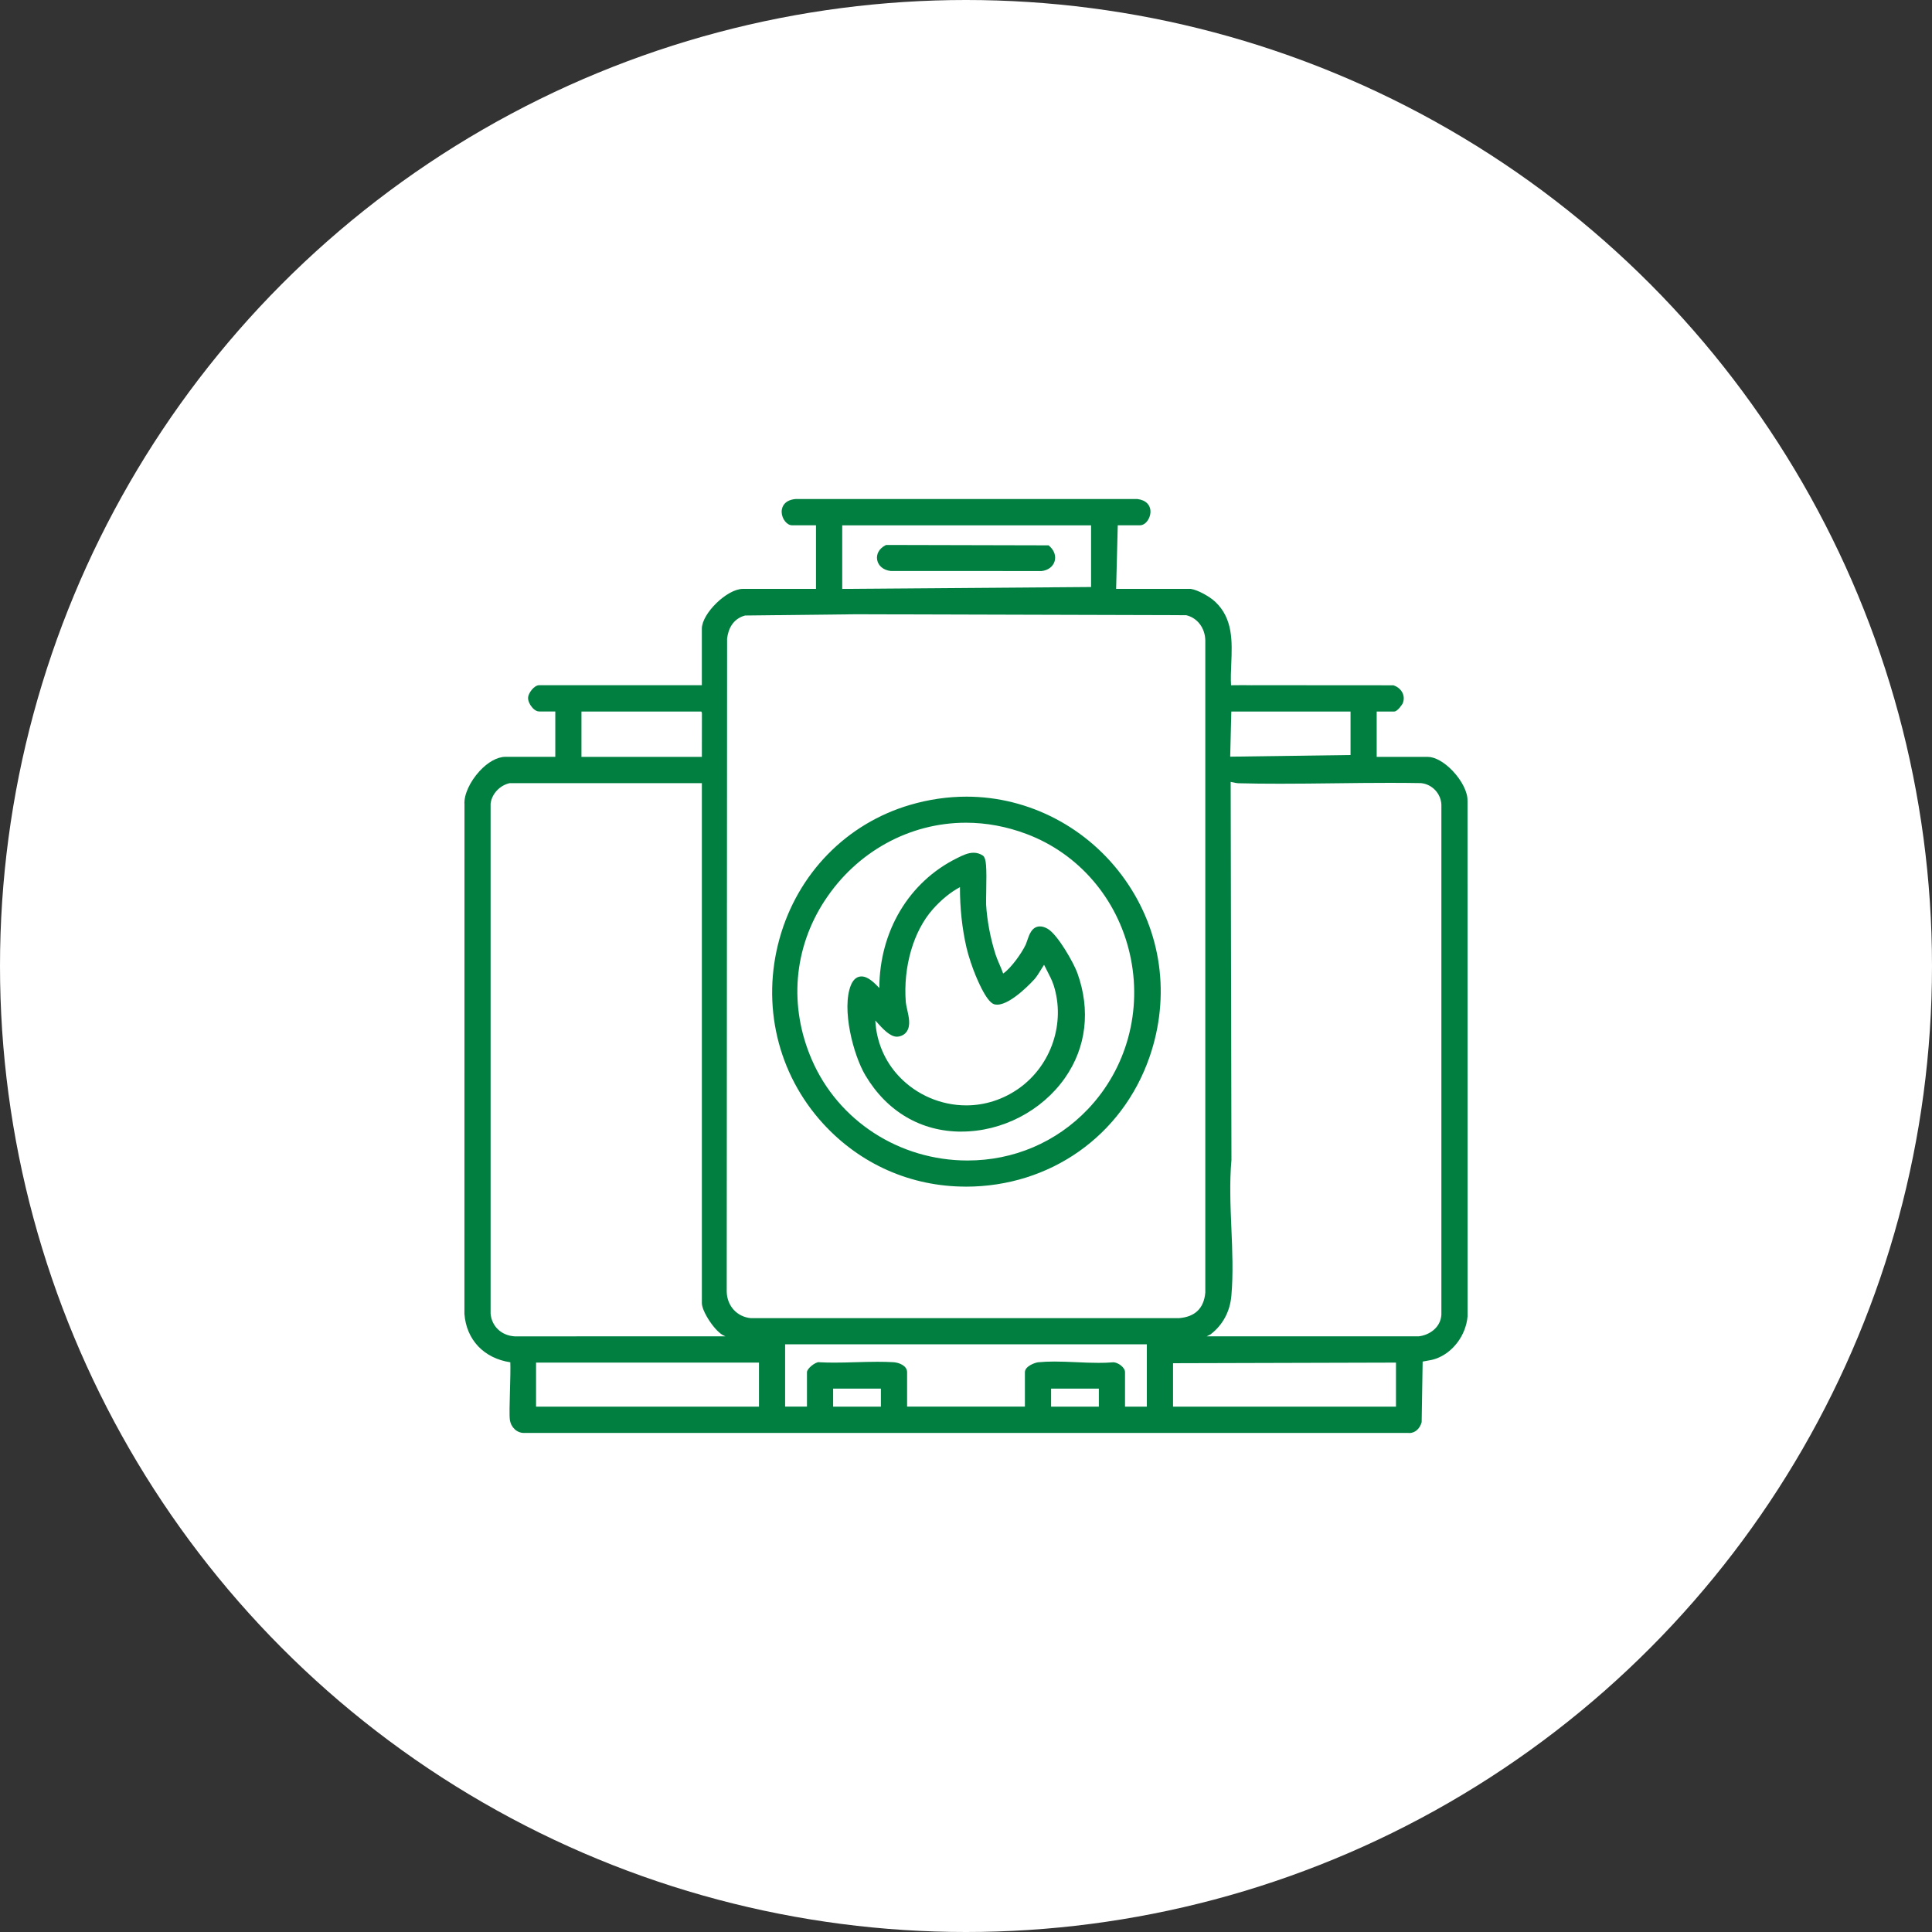 <svg width="104" height="104" viewBox="0 0 104 104" fill="none" xmlns="http://www.w3.org/2000/svg">
<rect x="0" y="0" width="104" height="104" fill="#333333" stroke="none"/>
<circle cx="52" cy="52" r="52" fill="#FEFFFE"/>
<path d="M78.995 43.107C79.013 42.654 78.697 42.02 78.191 41.491C77.742 41.022 77.245 40.743 76.86 40.743H74.107V38.302H75.044C75.245 38.302 75.502 37.877 75.503 37.873C75.582 37.69 75.584 37.501 75.508 37.323C75.425 37.133 75.257 36.978 75.03 36.898L75.009 36.89L67.903 36.885C67.815 36.885 67.731 36.885 67.647 36.885C67.647 36.885 67.45 36.887 67.362 36.887C67.273 36.887 67.183 36.887 67.089 36.884C67.03 36.884 66.972 36.882 66.913 36.882C66.802 36.882 66.691 36.884 66.578 36.885C66.475 36.887 66.371 36.888 66.268 36.888C66.245 36.525 66.262 36.142 66.279 35.737C66.329 34.538 66.38 33.297 65.412 32.39C65.118 32.115 64.479 31.753 64.097 31.7H64.088H60.081L60.169 28.277H61.355C61.67 28.277 61.909 27.916 61.929 27.592C61.952 27.194 61.685 26.914 61.218 26.862H42.827C42.085 26.928 42.071 27.467 42.077 27.575C42.094 27.943 42.362 28.277 42.64 28.277H43.925V31.7H39.986C39.14 31.7 37.781 33.022 37.781 33.843V36.885H29.025C28.749 36.885 28.441 37.311 28.427 37.549C28.415 37.743 28.544 37.974 28.676 38.116C28.789 38.236 28.909 38.299 29.025 38.299H29.892V40.74H27.209C26.774 40.74 26.264 41.021 25.811 41.512C25.282 42.091 24.964 42.797 25.003 43.309L25 70.733C25.11 72.131 26.053 73.118 27.47 73.332C27.485 73.625 27.466 74.338 27.452 74.834C27.432 75.533 27.414 76.194 27.446 76.422C27.502 76.835 27.822 77.136 28.206 77.136C28.226 77.136 28.246 77.136 28.26 77.135H75.794C75.818 77.138 75.842 77.139 75.867 77.139C76.212 77.139 76.445 76.857 76.524 76.567L76.528 76.552L76.581 73.294C76.653 73.279 76.727 73.266 76.803 73.253C76.959 73.227 77.118 73.201 77.295 73.138C78.212 72.813 78.912 71.88 79 70.856L78.997 43.107H78.995ZM66.282 38.303H72.7V40.642L66.227 40.732L66.222 40.726L66.282 38.303ZM45.337 28.28H58.733V31.599L45.337 31.701V28.28ZM39.14 34.374C39.197 33.91 39.411 33.324 40.105 33.133L46.085 33.066L63.85 33.116C64.455 33.258 64.869 33.803 64.882 34.475V69.577C64.809 70.427 64.327 70.891 63.457 70.957H40.424C39.673 70.89 39.136 70.3 39.119 69.526L39.14 34.376V34.374ZM31.3 38.303H37.753L37.785 38.375L37.782 40.744H31.3V38.303ZM27.707 71.937C26.993 71.894 26.47 71.4 26.409 70.716V43.263C26.47 42.739 26.9 42.275 27.438 42.156H37.782V70.152C37.782 70.603 38.517 71.732 38.998 71.909L39.046 71.934L27.709 71.937H27.707ZM40.855 75.719H28.856V73.349H40.856V75.719H40.855ZM47.419 75.719H44.847V74.75H47.419V75.719ZM59.151 75.719H56.58V74.75H59.151V75.719ZM61.736 75.719H60.56V73.868C60.56 73.592 60.164 73.332 59.926 73.332C59.898 73.332 59.879 73.335 59.865 73.337C59.646 73.355 59.407 73.363 59.133 73.363C58.748 73.363 58.344 73.346 57.953 73.328C57.56 73.311 57.154 73.292 56.765 73.292C56.432 73.292 56.145 73.305 55.885 73.332C55.713 73.349 55.171 73.543 55.171 73.866V75.718H48.829V73.866C48.829 73.509 48.385 73.347 48.103 73.329C47.839 73.312 47.553 73.305 47.232 73.305C46.843 73.305 46.446 73.317 46.064 73.328C45.684 73.34 45.29 73.35 44.905 73.35C44.627 73.35 44.377 73.344 44.144 73.332C44.121 73.326 44.099 73.325 44.076 73.325C43.878 73.325 43.439 73.669 43.439 73.866V75.718H42.263V72.366H61.734V75.718L61.736 75.719ZM75.144 75.719H63.145V73.382L75.146 73.349V75.719H75.144ZM76.371 71.934H64.958L65.15 71.838L65.168 71.827L65.179 71.819C65.828 71.314 66.21 70.598 66.285 69.751C66.39 68.56 66.336 67.307 66.285 66.093C66.233 64.884 66.181 63.636 66.289 62.447L66.247 42.089C66.291 42.094 66.347 42.108 66.402 42.12C66.484 42.139 66.569 42.159 66.656 42.162C67.348 42.181 68.088 42.188 68.92 42.188C69.904 42.188 70.901 42.176 71.877 42.164C72.837 42.152 73.83 42.141 74.805 42.141C75.418 42.141 75.973 42.146 76.493 42.155C77.089 42.214 77.561 42.712 77.59 43.307V70.774C77.544 71.484 76.918 71.874 76.37 71.935L76.371 71.934Z" fill="#007F41"/>
<path d="M51.989 63.878C56.526 63.878 60.406 61.142 61.876 56.909C63.015 53.627 62.534 50.142 60.555 47.347C58.577 44.552 55.389 42.884 52.026 42.884C51.013 42.884 49.991 43.033 48.987 43.328C45.562 44.334 42.937 47.024 41.963 50.524C40.976 54.073 41.851 57.796 44.304 60.481C46.304 62.67 49.034 63.876 51.989 63.876V63.878ZM44.4 48.474C46.112 45.853 48.954 44.287 51.997 44.287C53.092 44.287 54.19 44.491 55.26 44.894C58.061 45.949 60.14 48.362 60.819 51.35C61.508 54.377 60.662 57.502 58.558 59.71C56.862 61.49 54.564 62.47 52.084 62.47C48.417 62.47 45.125 60.339 43.699 57.042C42.458 54.175 42.713 51.052 44.398 48.474H44.4Z" fill="#007F41"/>
<path d="M56.447 29.356L47.701 29.335L47.654 29.359C47.329 29.527 47.161 29.826 47.218 30.139C47.276 30.459 47.555 30.692 47.946 30.736L56.053 30.739H56.071C56.413 30.701 56.673 30.51 56.765 30.23C56.856 29.949 56.76 29.643 56.508 29.413L56.447 29.356Z" fill="#007F41"/>
<path d="M51.757 60.913C53.945 60.913 56.079 59.805 57.328 58.024C58.476 56.384 58.714 54.382 57.997 52.385C57.8 51.835 56.939 50.312 56.396 49.997C56.247 49.912 56.111 49.869 55.983 49.869C55.551 49.869 55.404 50.306 55.296 50.626C55.266 50.718 55.235 50.805 55.205 50.869C54.993 51.312 54.423 52.121 53.999 52.406C53.941 52.231 53.869 52.067 53.799 51.907C53.73 51.747 53.658 51.58 53.6 51.406C53.323 50.558 53.13 49.546 53.083 48.697C53.077 48.584 53.083 48.324 53.088 48.05C53.117 46.599 53.088 46.231 52.929 46.074L52.914 46.06L52.904 46.054C52.755 45.954 52.587 45.903 52.408 45.903C52.104 45.903 51.815 46.047 51.559 46.173L51.513 46.196C48.925 47.474 47.345 50.132 47.334 53.185C47.072 52.91 46.727 52.562 46.376 52.562C46.204 52.562 45.965 52.641 45.808 53.023C45.287 54.288 45.929 56.787 46.583 57.885C47.745 59.839 49.58 60.915 51.752 60.915L51.757 60.913ZM47.173 54.995C47.515 55.375 47.903 55.804 48.28 55.806C48.313 55.806 48.345 55.803 48.377 55.797C48.577 55.757 48.726 55.661 48.821 55.511C49.027 55.194 48.923 54.739 48.832 54.336C48.799 54.188 48.767 54.049 48.759 53.947C48.613 52.046 49.168 50.133 50.205 48.955C50.657 48.442 51.171 48.022 51.675 47.755C51.672 48.883 51.789 49.976 52.026 51.008C52.133 51.475 52.356 52.121 52.522 52.518C53.139 54.003 53.468 54.056 53.576 54.073C53.609 54.079 53.643 54.081 53.678 54.081C54.458 54.081 55.679 52.718 55.691 52.704C55.816 52.559 55.927 52.377 56.034 52.202C56.093 52.104 56.149 52.011 56.203 51.936C56.257 52.05 56.315 52.162 56.373 52.272C56.502 52.521 56.636 52.779 56.721 53.044C57.361 55.062 56.599 57.335 54.866 58.575C54.017 59.181 53.03 59.503 52.014 59.503C50.653 59.503 49.337 58.937 48.402 57.95C47.624 57.131 47.176 56.07 47.118 54.934C47.136 54.954 47.154 54.975 47.174 54.995H47.173Z" fill="#007F41"/>
</svg>
